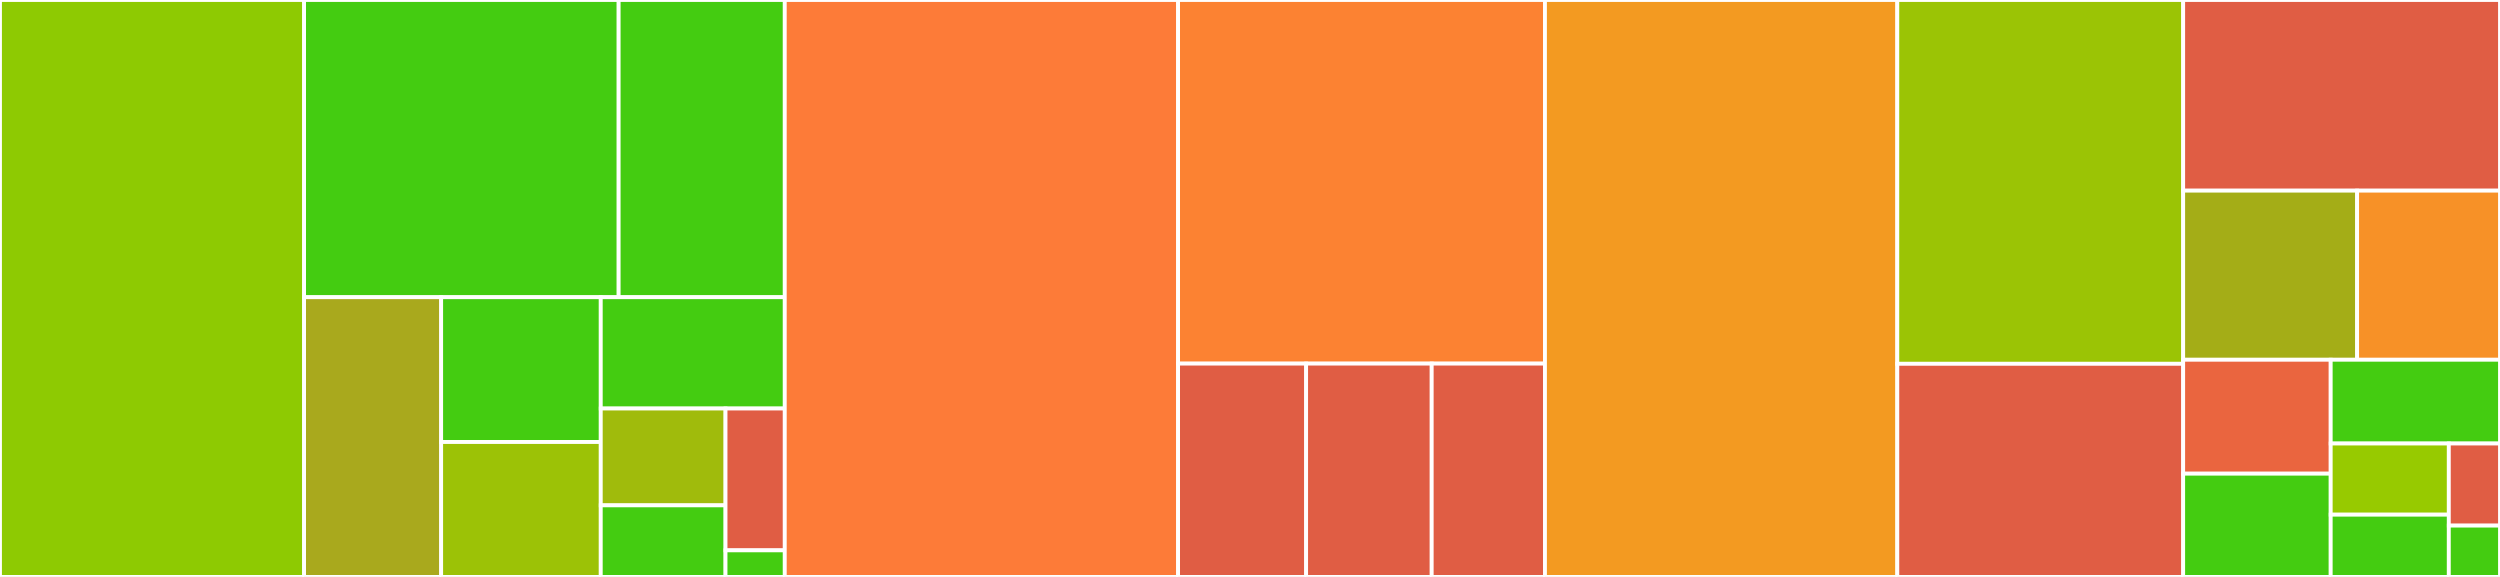 <svg baseProfile="full" width="650" height="150" viewBox="0 0 650 150" version="1.1"
xmlns="http://www.w3.org/2000/svg" xmlns:ev="http://www.w3.org/2001/xml-events"
xmlns:xlink="http://www.w3.org/1999/xlink">

<rect x="0" y="0" width="650" height="150" fill="#333333" stroke="none"/>

<style>rect.s{mask:url(#mask);}</style>
<defs>
  <pattern id="white" width="4" height="4" patternUnits="userSpaceOnUse" patternTransform="rotate(45)">
    <rect width="2" height="2" transform="translate(0,0)" fill="white"></rect>
  </pattern>
  <mask id="mask">
    <rect x="0" y="0" width="100%" height="100%" fill="url(#white)"></rect>
  </mask>
</defs>

<rect x="0" y="0" width="79.06" height="150.0" fill="#8eca02" stroke="white" stroke-width="1" class=" tooltipped" data-content="tests/test_migration.py"><title>tests/test_migration.py</title></rect>
<rect x="79.06" y="0" width="81.79" height="77.273" fill="#4c1" stroke="white" stroke-width="1" class=" tooltipped" data-content="tests/test_vacuum.py"><title>tests/test_vacuum.py</title></rect>
<rect x="160.85" y="0" width="43.192" height="77.273" fill="#4c1" stroke="white" stroke-width="1" class=" tooltipped" data-content="tests/test_custom_index.py"><title>tests/test_custom_index.py</title></rect>
<rect x="79.06" y="77.273" width="35.639" height="72.727" fill="#a9a91d" stroke="white" stroke-width="1" class=" tooltipped" data-content="tests/utils.py"><title>tests/utils.py</title></rect>
<rect x="114.7" y="77.273" width="41.498" height="37.647" fill="#4c1" stroke="white" stroke-width="1" class=" tooltipped" data-content="tests/test_catalog.py"><title>tests/test_catalog.py</title></rect>
<rect x="114.7" y="114.92" width="41.498" height="35.08" fill="#9cc206" stroke="white" stroke-width="1" class=" tooltipped" data-content="tests/fixtures.py"><title>tests/fixtures.py</title></rect>
<rect x="156.198" y="77.273" width="47.845" height="28.942" fill="#4c1" stroke="white" stroke-width="1" class=" tooltipped" data-content="tests/test_search.py"><title>tests/test_search.py</title></rect>
<rect x="156.198" y="106.215" width="32.437" height="25.176" fill="#a0bb0c" stroke="white" stroke-width="1" class=" tooltipped" data-content="tests/test_schema.py"><title>tests/test_schema.py</title></rect>
<rect x="156.198" y="131.391" width="32.437" height="18.609" fill="#4c1" stroke="white" stroke-width="1" class=" tooltipped" data-content="tests/test_indexer.py"><title>tests/test_indexer.py</title></rect>
<rect x="188.635" y="106.215" width="15.408" height="36.871" fill="#e05d44" stroke="white" stroke-width="1" class=" tooltipped" data-content="tests/test_parser.py"><title>tests/test_parser.py</title></rect>
<rect x="188.635" y="143.087" width="15.408" height="6.913" fill="#4c1" stroke="white" stroke-width="1" class=" tooltipped" data-content="tests/conftest.py"><title>tests/conftest.py</title></rect>
<rect x="204.042" y="0" width="102.258" height="150.0" fill="#fd7b38" stroke="white" stroke-width="1" class=" tooltipped" data-content="utility.py"><title>utility.py</title></rect>
<rect x="306.3" y="0" width="95.393" height="94.541" fill="#fc8232" stroke="white" stroke-width="1" class=" tooltipped" data-content="commands/vacuum.py"><title>commands/vacuum.py</title></rect>
<rect x="306.3" y="94.541" width="33.292" height="55.459" fill="#e05d44" stroke="white" stroke-width="1" class=" tooltipped" data-content="commands/fields.py"><title>commands/fields.py</title></rect>
<rect x="339.592" y="94.541" width="32.651" height="55.459" fill="#e05d44" stroke="white" stroke-width="1" class=" tooltipped" data-content="commands/migrate.py"><title>commands/migrate.py</title></rect>
<rect x="372.243" y="94.541" width="29.45" height="55.459" fill="#e05d44" stroke="white" stroke-width="1" class=" tooltipped" data-content="commands/reindex.py"><title>commands/reindex.py</title></rect>
<rect x="401.693" y="0" width="91.606" height="150.0" fill="#f39a21" stroke="white" stroke-width="1" class=" tooltipped" data-content="migration.py"><title>migration.py</title></rect>
<rect x="493.299" y="0" width="74.326" height="94.586" fill="#9bc405" stroke="white" stroke-width="1" class=" tooltipped" data-content="manager.py"><title>manager.py</title></rect>
<rect x="493.299" y="94.586" width="74.326" height="55.414" fill="#e05d44" stroke="white" stroke-width="1" class=" tooltipped" data-content="utils.py"><title>utils.py</title></rect>
<rect x="567.626" y="0" width="82.374" height="49.569" fill="#e05d44" stroke="white" stroke-width="1" class=" tooltipped" data-content="parser.py"><title>parser.py</title></rect>
<rect x="567.626" y="49.569" width="45.225" height="43.966" fill="#a4ad17" stroke="white" stroke-width="1" class=" tooltipped" data-content="schema.py"><title>schema.py</title></rect>
<rect x="612.851" y="49.569" width="37.149" height="43.966" fill="#f79127" stroke="white" stroke-width="1" class=" tooltipped" data-content="testing.py"><title>testing.py</title></rect>
<rect x="567.626" y="93.534" width="38.358" height="29.621" fill="#ea653f" stroke="white" stroke-width="1" class=" tooltipped" data-content="reindex.py"><title>reindex.py</title></rect>
<rect x="567.626" y="123.156" width="38.358" height="26.844" fill="#4c1" stroke="white" stroke-width="1" class=" tooltipped" data-content="events.py"><title>events.py</title></rect>
<rect x="605.983" y="93.534" width="44.017" height="21.78" fill="#4c1" stroke="white" stroke-width="1" class=" tooltipped" data-content="interfaces.py"><title>interfaces.py</title></rect>
<rect x="605.983" y="115.314" width="30.709" height="18.499" fill="#97ca00" stroke="white" stroke-width="1" class=" tooltipped" data-content="__init__.py"><title>__init__.py</title></rect>
<rect x="605.983" y="133.813" width="30.709" height="16.187" fill="#4c1" stroke="white" stroke-width="1" class=" tooltipped" data-content="queries.py"><title>queries.py</title></rect>
<rect x="636.693" y="115.314" width="13.307" height="21.345" fill="#e05d44" stroke="white" stroke-width="1" class=" tooltipped" data-content="exceptions.py"><title>exceptions.py</title></rect>
<rect x="636.693" y="136.659" width="13.307" height="13.341" fill="#4c1" stroke="white" stroke-width="1" class=" tooltipped" data-content="directives.py"><title>directives.py</title></rect>
</svg>